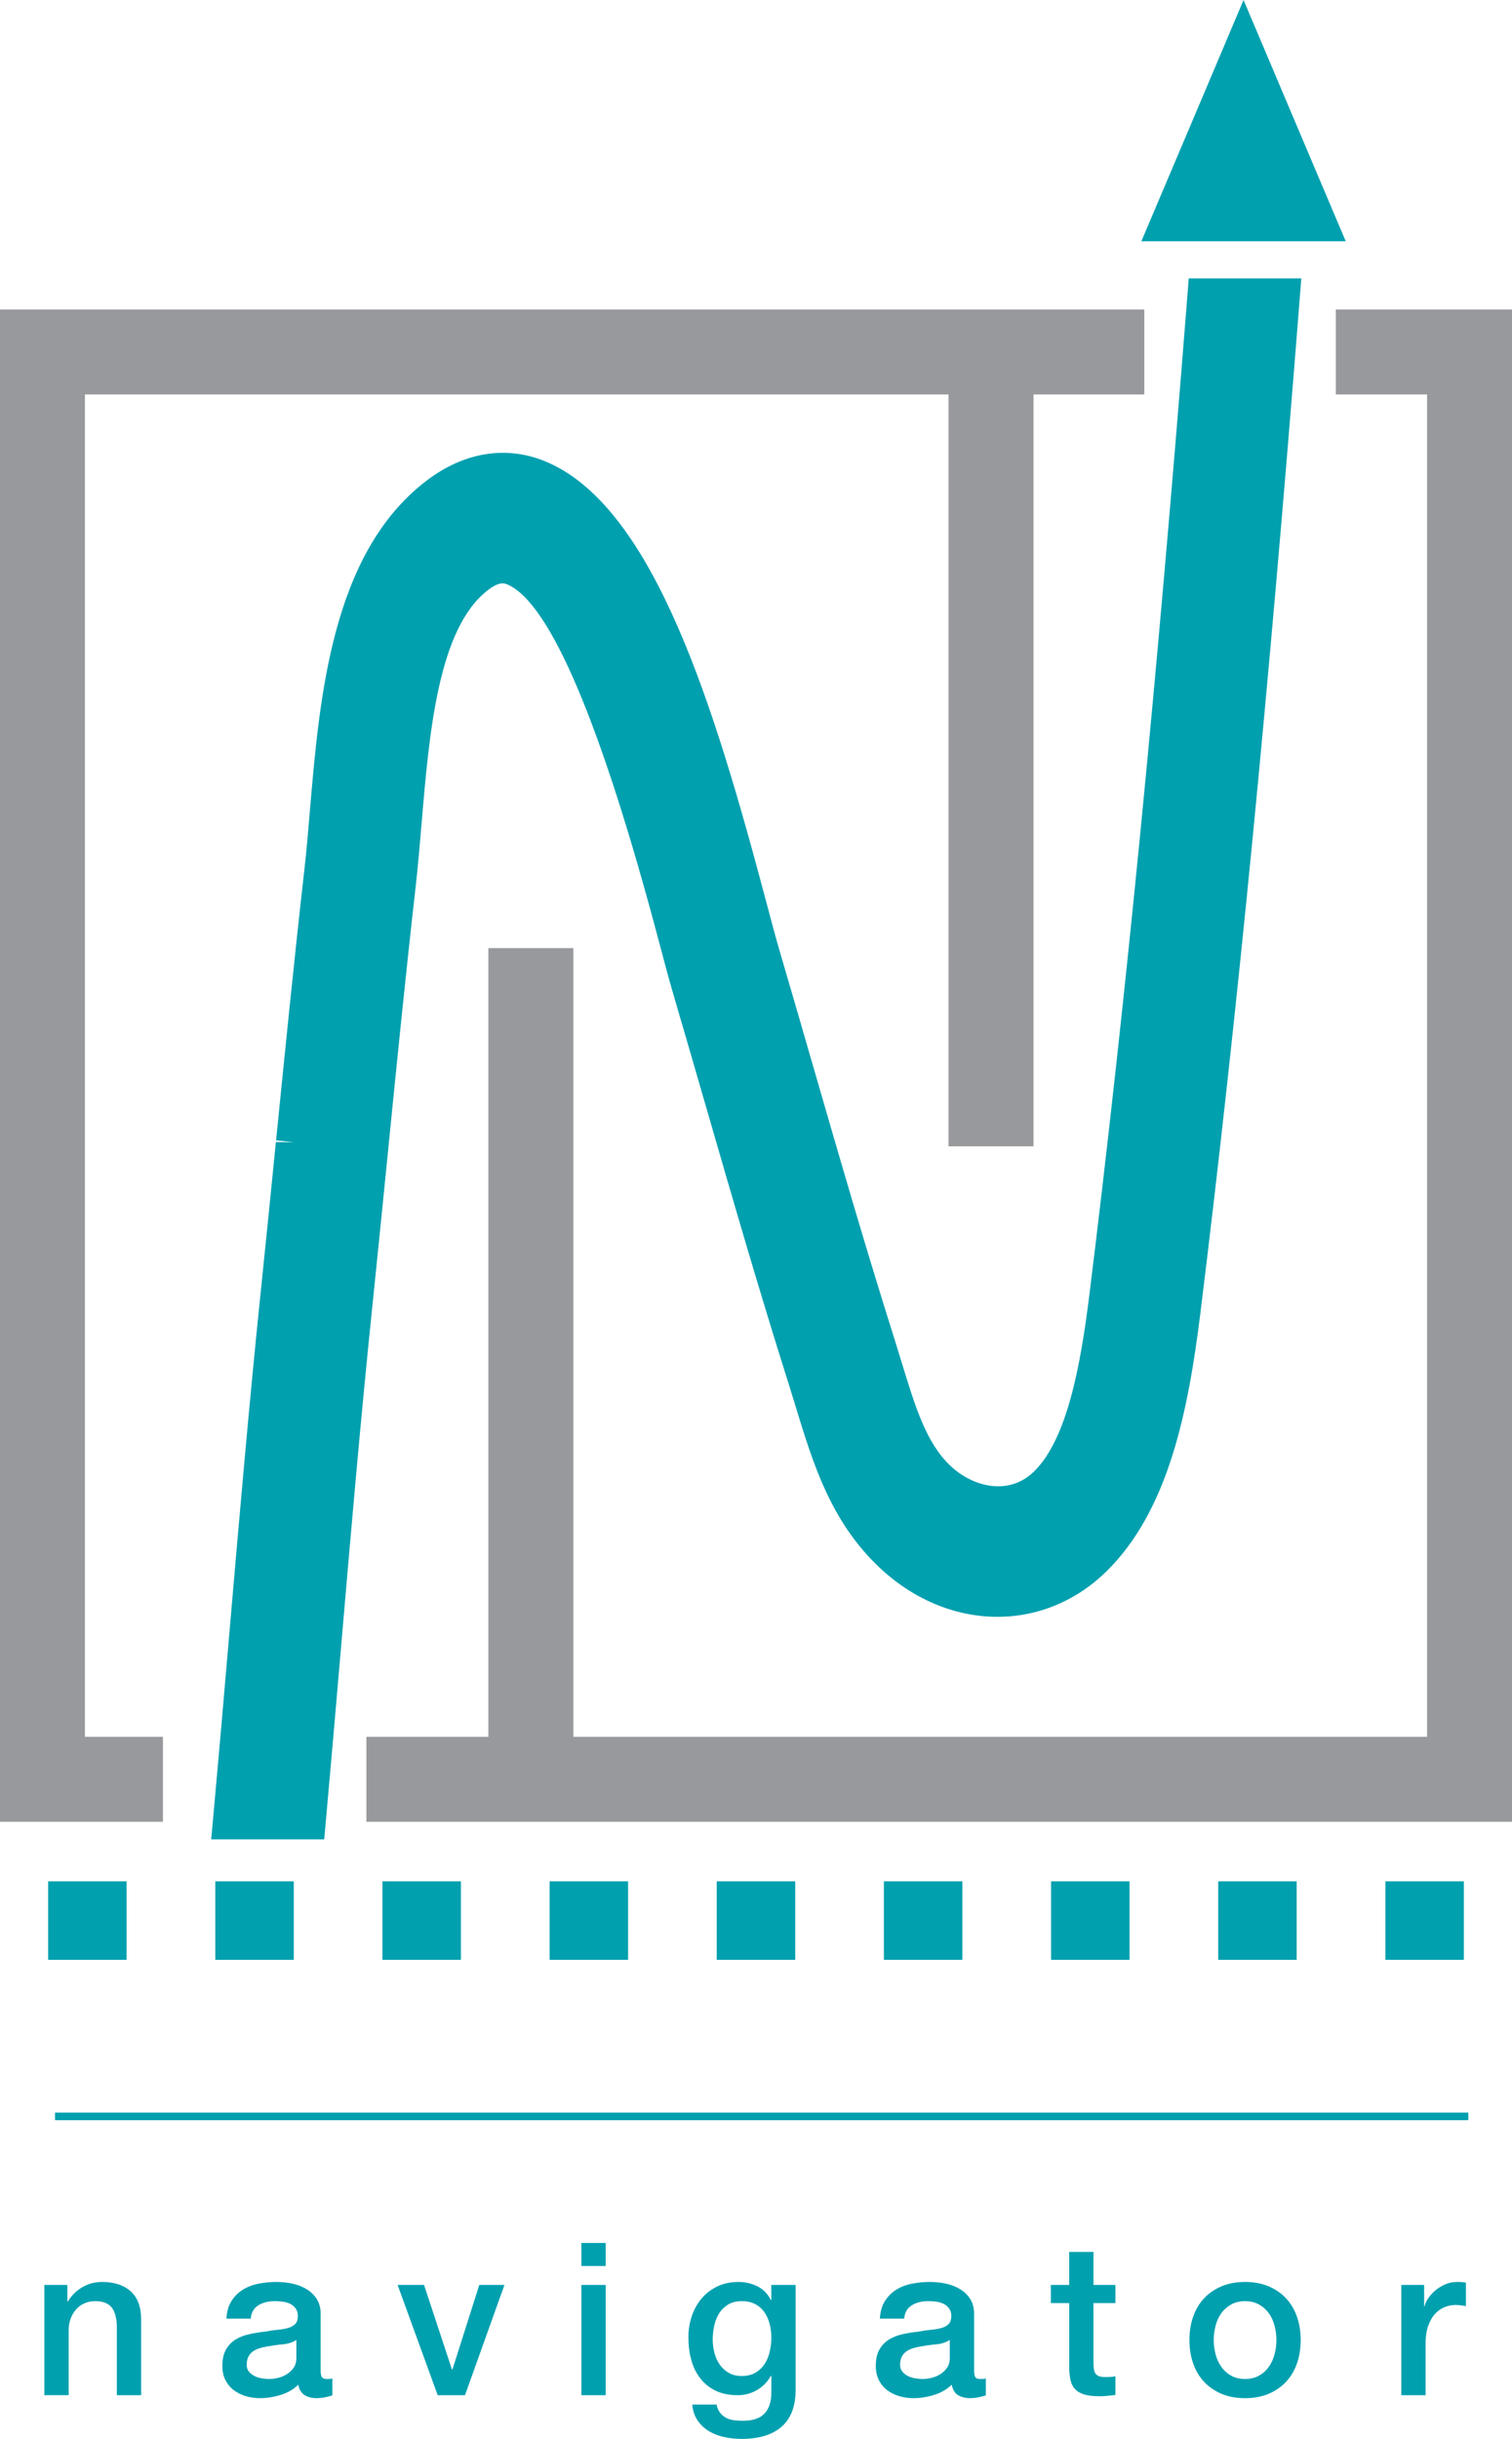 <?xml version="1.0" encoding="utf-8"?>
<!-- Generator: Adobe Illustrator 16.0.4, SVG Export Plug-In . SVG Version: 6.00 Build 0)  -->
<!DOCTYPE svg PUBLIC "-//W3C//DTD SVG 1.1//EN" "http://www.w3.org/Graphics/SVG/1.1/DTD/svg11.dtd">
<svg version="1.1" id="Layer_1" xmlns="http://www.w3.org/2000/svg" xmlns:xlink="http://www.w3.org/1999/xlink" x="0px" y="0px"
	 width="150px" height="241.91px" viewBox="0 0.868 150 241.91" enable-background="new 0 0.868 150 241.91" xml:space="preserve">
<g>
	<g>
		<rect x="4.774" y="187.476" fill="#00A0AF" width="7.785" height="7.785"/>
		<rect x="21.357" y="187.476" fill="#00A0AF" width="7.786" height="7.785"/>
		<rect x="137.44" y="187.476" fill="#00A0AF" width="7.785" height="7.785"/>
		<rect x="120.856" y="187.476" fill="#00A0AF" width="7.785" height="7.785"/>
		<rect x="104.272" y="187.476" fill="#00A0AF" width="7.785" height="7.785"/>
		<rect x="87.688" y="187.476" fill="#00A0AF" width="7.786" height="7.785"/>
		<rect x="71.104" y="187.476" fill="#00A0AF" width="7.786" height="7.785"/>
		<rect x="54.525" y="187.476" fill="#00A0AF" width="7.785" height="7.785"/>
		<rect x="37.941" y="187.476" fill="#00A0AF" width="7.786" height="7.785"/>
		<polygon fill="#00A0AF" points="123.368,24.799 113.231,24.799 118.303,12.834 123.368,0.868 128.435,12.834 133.506,24.799 		"/>
		<path fill="#00A0AF" d="M117.93,28.484l-0.127,1.64c-3.049,38.678-6.141,70.173-9.723,99.112
			c-0.853,6.881-2.172,14.351-5.514,17.603c-2.483,2.413-6.041,1.536-8.275-0.575c-2.398-2.271-3.473-5.792-4.836-10.25
			c-0.24-0.792-0.484-1.589-0.738-2.394c-2.81-8.88-5.481-18.12-8.068-27.061l-0.048-0.165c-1.112-3.855-2.224-7.691-3.337-11.484
			c-0.306-1.042-0.706-2.55-1.173-4.303l-0.057-0.213c-5.165-19.481-11.084-38.894-21.58-43.61
			c-4.02-1.806-8.365-1.155-12.234,1.833c-9.327,7.201-10.523,21.391-11.49,32.828c-0.169,1.998-0.33,3.889-0.523,5.59
			c-1.022,8.987-1.932,18.115-2.818,26.947l1.772,0.179l-1.791-0.014c-0.476,4.792-0.957,9.585-1.456,14.378
			c-1.221,11.772-2.239,23.653-3.229,35.138c-0.5,5.825-1.013,11.758-1.555,17.706l-0.179,1.941h11.212l0.146-1.621
			c0.509-5.623,0.99-11.226,1.47-16.792c0.98-11.419,1.993-23.229,3.195-34.808c0.504-4.84,0.985-9.68,1.47-14.524
			c0.876-8.799,1.786-17.895,2.799-26.815c0.217-1.908,0.386-3.893,0.57-6.064c0.768-9.124,1.64-19.459,6.579-23.276
			c1.183-0.914,1.677-0.692,1.998-0.547c4.218,1.895,9.255,13.794,14.977,35.383c0.519,1.951,0.966,3.639,1.329,4.882
			c1.107,3.775,2.21,7.588,3.318,11.42c2.62,9.066,5.33,18.44,8.224,27.578c0.221,0.697,0.433,1.395,0.645,2.088l0.048,0.155
			c1.706,5.604,3.474,11.4,8.284,15.948c6.744,6.38,16.207,6.578,22.494,0.467c6.192-6.023,8.167-15.901,9.378-25.681
			c3.634-29.374,6.768-61.368,9.859-100.695l0.15-1.923H117.93L117.93,28.484z"/>
		<g>
			<polygon fill="#97999C" points="132.52,31.566 132.52,39.993 141.573,39.993 141.573,173.14 56.877,173.14 56.877,94.91 
				48.451,94.91 48.451,173.14 36.349,173.14 36.349,181.566 150,181.566 150,31.566 			"/>
			<polygon fill="#97999C" points="8.426,39.993 94.098,39.993 94.098,114.571 102.529,114.571 102.529,39.993 113.523,39.993 
				113.523,31.566 0,31.566 0,181.566 16.164,181.566 16.164,173.14 8.426,173.14 			"/>
		</g>
	</g>
	<g enable-background="new    ">
		<path fill="#00A0AF" d="M4.401,227.509h2.284v1.607l0.042,0.042c0.366-0.606,0.846-1.082,1.438-1.428s1.248-0.519,1.967-0.519
			c1.198,0,2.143,0.311,2.834,0.931c0.69,0.621,1.036,1.552,1.036,2.792v7.508h-2.411v-6.874c-0.028-0.859-0.211-1.483-0.55-1.871
			s-0.867-0.581-1.586-0.581c-0.409,0-0.775,0.073-1.1,0.222c-0.325,0.147-0.6,0.353-0.825,0.613
			c-0.226,0.261-0.402,0.567-0.529,0.92s-0.19,0.727-0.19,1.121v6.45H4.401V227.509z"/>
		<path fill="#00A0AF" d="M31.811,236.01c0,0.296,0.039,0.508,0.117,0.635c0.077,0.126,0.229,0.189,0.455,0.189
			c0.07,0,0.155,0,0.253,0s0.211-0.014,0.338-0.042v1.671c-0.084,0.028-0.194,0.06-0.328,0.095
			c-0.134,0.036-0.271,0.067-0.412,0.096c-0.142,0.028-0.282,0.049-0.423,0.063c-0.141,0.014-0.261,0.021-0.359,0.021
			c-0.494,0-0.903-0.1-1.227-0.297c-0.325-0.197-0.536-0.542-0.635-1.036c-0.479,0.465-1.068,0.804-1.766,1.016
			c-0.698,0.212-1.372,0.317-2.02,0.317c-0.494,0-0.966-0.067-1.417-0.201c-0.452-0.134-0.85-0.331-1.195-0.593
			c-0.346-0.261-0.621-0.592-0.825-0.994c-0.205-0.401-0.307-0.87-0.307-1.406c0-0.676,0.123-1.227,0.37-1.649
			c0.247-0.423,0.571-0.754,0.973-0.994c0.402-0.239,0.853-0.412,1.354-0.518c0.5-0.106,1.005-0.188,1.513-0.244
			c0.437-0.084,0.853-0.144,1.248-0.18c0.395-0.035,0.744-0.095,1.047-0.18c0.303-0.084,0.542-0.215,0.719-0.391
			c0.176-0.177,0.264-0.44,0.264-0.794c0-0.31-0.074-0.563-0.222-0.761c-0.148-0.197-0.332-0.35-0.55-0.455
			c-0.219-0.105-0.462-0.177-0.73-0.211c-0.268-0.035-0.522-0.053-0.761-0.053c-0.677,0-1.234,0.141-1.671,0.422
			c-0.438,0.282-0.684,0.72-0.74,1.312h-2.411c0.042-0.705,0.211-1.29,0.507-1.755c0.296-0.466,0.673-0.839,1.132-1.121
			c0.458-0.282,0.976-0.479,1.554-0.593c0.578-0.112,1.17-0.169,1.777-0.169c0.536,0,1.064,0.057,1.586,0.169
			c0.521,0.113,0.99,0.297,1.406,0.55c0.416,0.254,0.751,0.582,1.005,0.983c0.253,0.402,0.38,0.893,0.38,1.471V236.01z
			 M29.4,232.965c-0.367,0.239-0.818,0.385-1.354,0.434c-0.536,0.05-1.072,0.124-1.607,0.222c-0.254,0.043-0.5,0.103-0.74,0.18
			c-0.24,0.078-0.452,0.184-0.634,0.317c-0.184,0.135-0.328,0.311-0.434,0.529c-0.105,0.219-0.158,0.483-0.158,0.793
			c0,0.269,0.077,0.494,0.232,0.677c0.155,0.184,0.342,0.327,0.561,0.434c0.218,0.105,0.458,0.18,0.719,0.222
			c0.261,0.043,0.497,0.063,0.708,0.063c0.268,0,0.557-0.035,0.867-0.105c0.31-0.07,0.603-0.19,0.877-0.359s0.504-0.384,0.688-0.646
			c0.183-0.261,0.275-0.581,0.275-0.962V232.965z"/>
		<path fill="#00A0AF" d="M39.446,227.509h2.623l2.771,8.396h0.042l2.665-8.396h2.496l-3.913,10.934h-2.708L39.446,227.509z"/>
		<path fill="#00A0AF" d="M57.678,223.342h2.411v2.284h-2.411V223.342z M57.678,227.509h2.411v10.934h-2.411V227.509z"/>
		<path fill="#00A0AF" d="M78.934,237.871c0,1.65-0.463,2.881-1.385,3.691c-0.924,0.811-2.253,1.216-3.987,1.216
			c-0.55,0-1.104-0.057-1.661-0.169c-0.557-0.113-1.064-0.303-1.522-0.571c-0.458-0.268-0.843-0.62-1.153-1.058
			c-0.311-0.437-0.494-0.973-0.55-1.607h2.411c0.07,0.339,0.19,0.613,0.359,0.825c0.169,0.212,0.37,0.377,0.603,0.497
			c0.232,0.12,0.49,0.197,0.772,0.232c0.282,0.035,0.578,0.053,0.888,0.053c0.973,0,1.685-0.239,2.136-0.719
			c0.451-0.479,0.677-1.171,0.677-2.072v-1.671H76.48c-0.339,0.605-0.801,1.078-1.386,1.416c-0.585,0.339-1.216,0.508-1.893,0.508
			c-0.875,0-1.618-0.151-2.231-0.455c-0.614-0.303-1.121-0.719-1.523-1.247c-0.402-0.529-0.695-1.139-0.878-1.829
			c-0.184-0.691-0.275-1.432-0.275-2.222c0-0.732,0.113-1.431,0.338-2.094c0.226-0.662,0.55-1.243,0.973-1.744
			c0.423-0.501,0.941-0.899,1.554-1.195c0.614-0.297,1.308-0.444,2.083-0.444c0.69,0,1.325,0.145,1.903,0.434
			s1.022,0.744,1.333,1.364h0.042v-1.501h2.411V237.871z M73.583,236.539c0.536,0,0.99-0.109,1.364-0.328
			c0.373-0.218,0.676-0.507,0.909-0.867c0.233-0.359,0.402-0.769,0.508-1.227c0.106-0.458,0.159-0.92,0.159-1.386
			c0-0.464-0.057-0.916-0.169-1.353c-0.113-0.438-0.286-0.825-0.519-1.163c-0.233-0.339-0.536-0.606-0.909-0.805
			c-0.374-0.197-0.822-0.295-1.343-0.295c-0.536,0-0.987,0.112-1.354,0.338c-0.367,0.226-0.663,0.518-0.888,0.878
			c-0.226,0.359-0.388,0.768-0.487,1.227c-0.099,0.458-0.148,0.912-0.148,1.364c0,0.451,0.056,0.892,0.169,1.321
			c0.113,0.431,0.286,0.814,0.519,1.153c0.232,0.338,0.529,0.613,0.888,0.824C72.641,236.433,73.075,236.539,73.583,236.539z"/>
		<path fill="#00A0AF" d="M96.636,236.01c0,0.296,0.038,0.508,0.116,0.635c0.077,0.126,0.229,0.189,0.455,0.189
			c0.07,0,0.154,0,0.254,0c0.098,0,0.211-0.014,0.338-0.042v1.671c-0.084,0.028-0.193,0.06-0.328,0.095
			c-0.134,0.036-0.271,0.067-0.412,0.096s-0.282,0.049-0.423,0.063c-0.142,0.014-0.261,0.021-0.36,0.021
			c-0.493,0-0.902-0.1-1.227-0.297s-0.535-0.542-0.634-1.036c-0.479,0.465-1.068,0.804-1.767,1.016
			c-0.697,0.212-1.371,0.317-2.02,0.317c-0.494,0-0.966-0.067-1.417-0.201s-0.85-0.331-1.194-0.593
			c-0.346-0.261-0.621-0.592-0.825-0.994c-0.204-0.401-0.307-0.87-0.307-1.406c0-0.676,0.123-1.227,0.37-1.649
			c0.246-0.423,0.57-0.754,0.973-0.994c0.402-0.239,0.854-0.412,1.354-0.518c0.5-0.106,1.005-0.188,1.512-0.244
			c0.438-0.084,0.854-0.144,1.248-0.18c0.395-0.035,0.744-0.095,1.047-0.18c0.303-0.084,0.543-0.215,0.72-0.391
			c0.176-0.177,0.265-0.44,0.265-0.794c0-0.31-0.074-0.563-0.223-0.761s-0.331-0.35-0.55-0.455s-0.462-0.177-0.729-0.211
			c-0.268-0.035-0.521-0.053-0.762-0.053c-0.677,0-1.234,0.141-1.671,0.422c-0.437,0.282-0.685,0.72-0.74,1.312h-2.411
			c0.043-0.705,0.212-1.29,0.508-1.755c0.296-0.466,0.674-0.839,1.131-1.121c0.459-0.282,0.977-0.479,1.555-0.593
			c0.578-0.112,1.171-0.169,1.777-0.169c0.535,0,1.064,0.057,1.586,0.169c0.521,0.113,0.99,0.297,1.406,0.55
			c0.416,0.254,0.751,0.582,1.005,0.983c0.254,0.402,0.381,0.893,0.381,1.471V236.01z M94.225,232.965
			c-0.367,0.239-0.818,0.385-1.354,0.434c-0.536,0.05-1.072,0.124-1.607,0.222c-0.254,0.043-0.501,0.103-0.74,0.18
			c-0.24,0.078-0.451,0.184-0.635,0.317c-0.184,0.135-0.328,0.311-0.434,0.529s-0.158,0.483-0.158,0.793
			c0,0.269,0.077,0.494,0.232,0.677c0.154,0.184,0.342,0.327,0.561,0.434c0.219,0.105,0.458,0.18,0.719,0.222
			c0.261,0.043,0.497,0.063,0.709,0.063c0.268,0,0.557-0.035,0.867-0.105c0.31-0.07,0.603-0.19,0.877-0.359
			c0.275-0.169,0.504-0.384,0.688-0.646c0.184-0.261,0.275-0.581,0.275-0.962V232.965z"/>
		<path fill="#00A0AF" d="M104.25,227.509h1.818v-3.279h2.412v3.279h2.178v1.797h-2.178v5.838c0,0.254,0.01,0.473,0.031,0.655
			c0.021,0.184,0.07,0.339,0.148,0.466c0.077,0.126,0.193,0.222,0.349,0.285s0.366,0.096,0.634,0.096
			c0.17,0,0.339-0.004,0.508-0.011c0.17-0.008,0.339-0.032,0.508-0.074v1.861c-0.268,0.028-0.528,0.056-0.782,0.084
			s-0.515,0.042-0.782,0.042c-0.635,0-1.146-0.06-1.534-0.179c-0.388-0.12-0.69-0.296-0.909-0.529
			c-0.219-0.232-0.367-0.524-0.444-0.878c-0.077-0.352-0.123-0.754-0.138-1.205v-6.451h-1.818V227.509z"/>
		<path fill="#00A0AF" d="M123.518,238.739c-0.875,0-1.654-0.145-2.338-0.434s-1.262-0.688-1.734-1.195
			c-0.472-0.508-0.832-1.113-1.078-1.819c-0.247-0.705-0.37-1.479-0.37-2.326c0-0.832,0.123-1.6,0.37-2.305
			c0.246-0.705,0.606-1.312,1.078-1.819c0.473-0.508,1.051-0.906,1.734-1.195s1.463-0.434,2.338-0.434
			c0.874,0,1.652,0.145,2.337,0.434c0.684,0.289,1.262,0.688,1.734,1.195c0.472,0.507,0.831,1.114,1.079,1.819
			c0.246,0.705,0.369,1.473,0.369,2.305c0,0.847-0.123,1.621-0.369,2.326c-0.248,0.706-0.607,1.312-1.079,1.819
			c-0.473,0.508-1.051,0.906-1.734,1.195C125.17,238.594,124.392,238.739,123.518,238.739z M123.518,236.835
			c0.535,0,1-0.112,1.396-0.338c0.395-0.226,0.72-0.521,0.974-0.889c0.254-0.366,0.439-0.778,0.561-1.236
			c0.119-0.459,0.18-0.928,0.18-1.407c0-0.465-0.061-0.931-0.18-1.396c-0.121-0.465-0.307-0.877-0.561-1.236
			c-0.254-0.36-0.579-0.652-0.974-0.878c-0.396-0.226-0.86-0.338-1.396-0.338c-0.536,0-1.002,0.112-1.396,0.338
			s-0.719,0.518-0.973,0.878c-0.254,0.359-0.441,0.771-0.561,1.236c-0.119,0.466-0.18,0.932-0.18,1.396
			c0,0.479,0.061,0.948,0.18,1.407c0.119,0.458,0.307,0.87,0.561,1.236c0.254,0.367,0.578,0.663,0.973,0.889
			S122.981,236.835,123.518,236.835z"/>
	</g>
	<g enable-background="new    ">
		<path fill="#00A0AF" d="M139.019,227.509h2.263v2.114h0.043c0.07-0.296,0.207-0.585,0.412-0.867
			c0.205-0.281,0.451-0.539,0.74-0.771c0.289-0.233,0.609-0.42,0.963-0.562c0.352-0.141,0.711-0.211,1.078-0.211
			c0.282,0,0.477,0.007,0.582,0.021s0.215,0.028,0.328,0.042v2.327c-0.17-0.028-0.343-0.054-0.519-0.075
			c-0.177-0.021-0.349-0.031-0.519-0.031c-0.408,0-0.793,0.082-1.152,0.243c-0.359,0.163-0.674,0.402-0.941,0.719
			c-0.268,0.318-0.479,0.709-0.635,1.174c-0.155,0.466-0.232,1.002-0.232,1.607v5.203h-2.411V227.509z"/>
	</g>
	<line fill="none" stroke="#00A0AF" stroke-width="0.75" stroke-miterlimit="10" x1="5.462" y1="210.79" x2="145.664" y2="210.79"/>
</g>
</svg>

